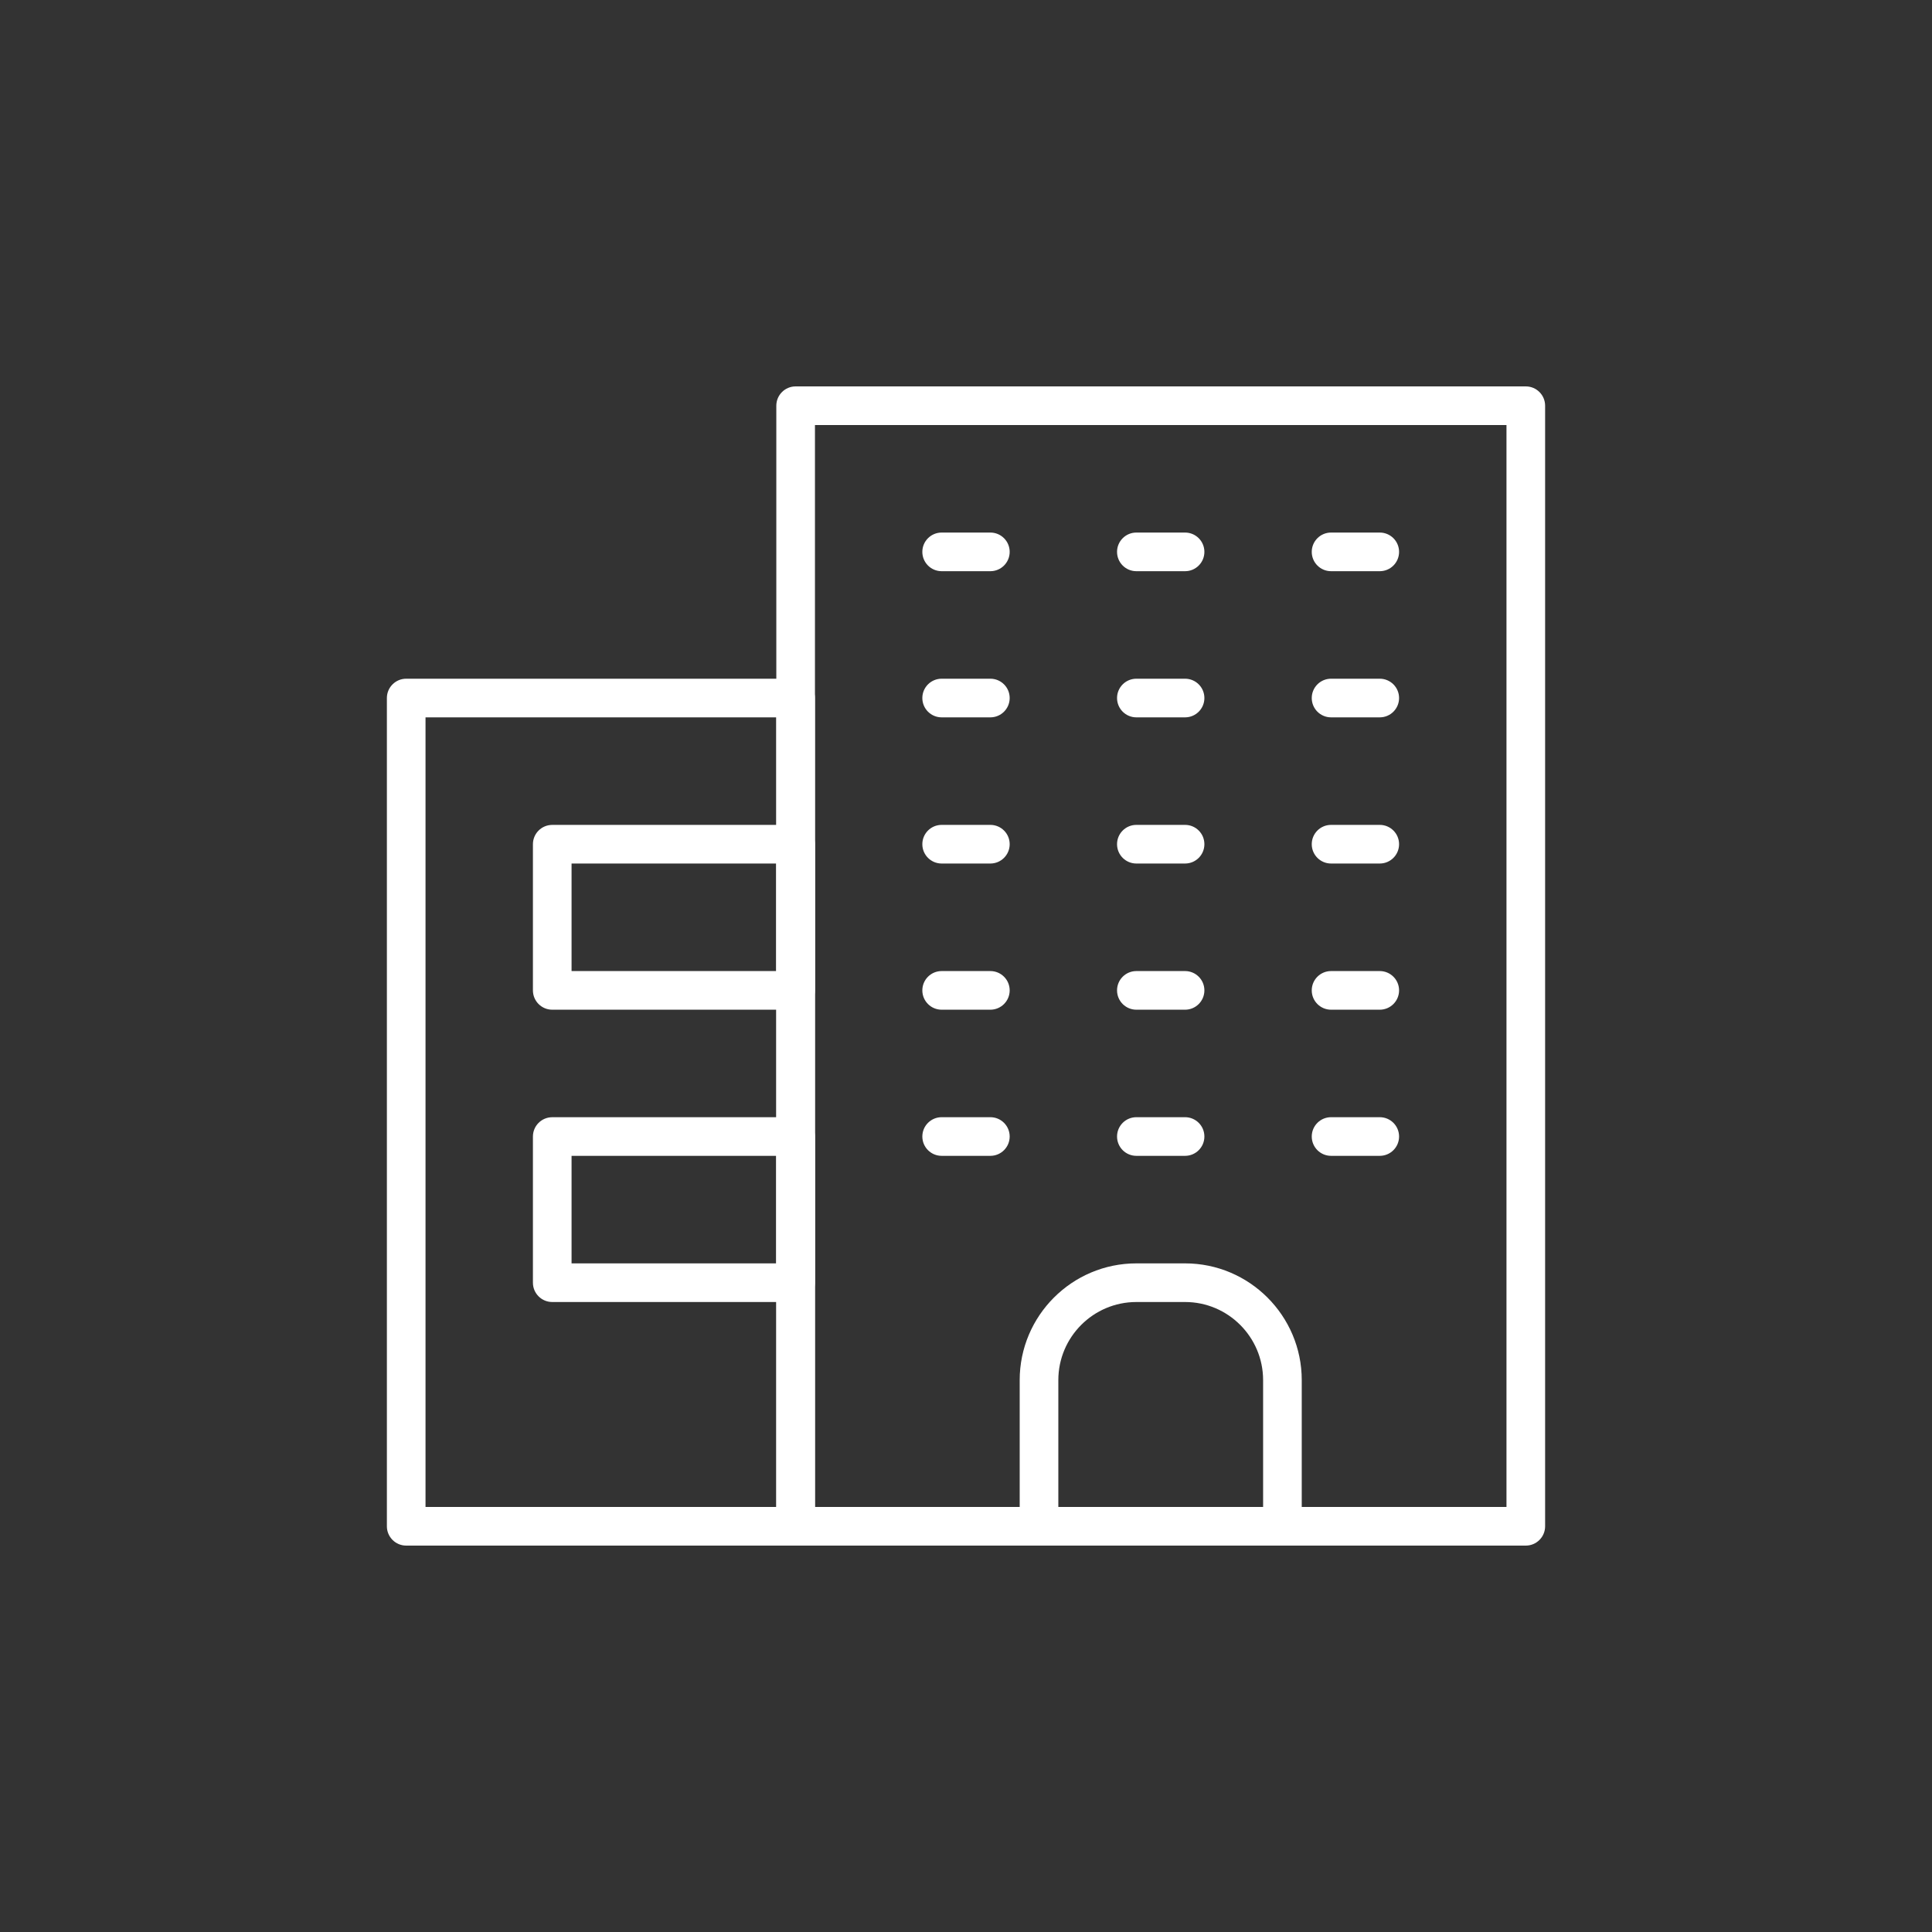 <?xml version="1.0" encoding="utf-8"?>
<!-- Generator: Adobe Illustrator 16.0.0, SVG Export Plug-In . SVG Version: 6.00 Build 0)  -->
<!DOCTYPE svg PUBLIC "-//W3C//DTD SVG 1.1//EN" "http://www.w3.org/Graphics/SVG/1.1/DTD/svg11.dtd">
<svg version="1.1" id="Mode_Isolation" xmlns="http://www.w3.org/2000/svg" xmlns:xlink="http://www.w3.org/1999/xlink" x="0px"
	 y="0px" width="100px" height="100px" viewBox="0 0 100 100" style="enable-background:new 0 0 100 100;" xml:space="preserve">
<rect x="0" y="0" width="100" height="100" fill="#333333" stroke="none"/>
<g>
	<path style="fill:#FFFFFF;" d="M78.975,80H41.182c-0.552,0-1-0.448-1-1V21c0-0.552,0.448-1,1-1h37.793c0.553,0,1,0.448,1,1v58
		C79.975,79.552,79.527,80,78.975,80z M42.182,78h35.793V22H42.182V78z"/>
	<path style="fill:#FFFFFF;" d="M41.182,80H21.025c-0.552,0-1-0.448-1-1V36.13c0-0.552,0.448-1,1-1h20.156c0.553,0,1,0.448,1,1V79
		C42.182,79.552,41.734,80,41.182,80z M22.025,78h18.156V37.13H22.025V78z"/>
	<path style="fill:#FFFFFF;" d="M41.182,52.262H28.584c-0.552,0-1-0.448-1-1v-7.565c0-0.553,0.448-1,1-1h12.598c0.553,0,1,0.447,1,1
		v7.565C42.182,51.813,41.734,52.262,41.182,52.262z M29.584,50.261h10.598v-5.565H29.584V50.261z"/>
	<path style="fill:#FFFFFF;" d="M41.182,67.392H28.584c-0.552,0-1-0.447-1-1v-7.565c0-0.553,0.448-1,1-1h12.598c0.553,0,1,0.447,1,1
		v7.565C42.182,66.944,41.734,67.392,41.182,67.392z M29.584,65.392h10.598v-5.565H29.584V65.392z"/>
	<path style="fill:#FFFFFF;" d="M66.378,80H53.779c-0.553,0-1-0.448-1-1v-7.565c0-3.332,2.709-6.043,6.039-6.043h2.521
		c3.33,0,6.039,2.711,6.039,6.043V79C67.378,79.552,66.931,80,66.378,80z M54.779,78h10.599v-6.565c0-2.229-1.812-4.043-4.039-4.043
		h-2.521c-2.228,0-4.039,1.813-4.039,4.043V78z"/>
	<path style="fill:#FFFFFF;" d="M51.261,29.565H48.74c-0.553,0-1-0.448-1-1s0.447-1,1-1h2.521c0.553,0,1,0.448,1,1
		S51.813,29.565,51.261,29.565z"/>
	<path style="fill:#FFFFFF;" d="M61.339,29.565h-2.521c-0.553,0-1-0.448-1-1s0.447-1,1-1h2.521c0.553,0,1,0.448,1,1
		S61.892,29.565,61.339,29.565z"/>
	<path style="fill:#FFFFFF;" d="M71.416,29.565h-2.52c-0.553,0-1-0.448-1-1s0.447-1,1-1h2.52c0.553,0,1,0.448,1,1
		S71.969,29.565,71.416,29.565z"/>
	<path style="fill:#FFFFFF;" d="M51.261,37.13H48.74c-0.553,0-1-0.448-1-1s0.447-1,1-1h2.521c0.553,0,1,0.448,1,1
		S51.813,37.13,51.261,37.13z"/>
	<path style="fill:#FFFFFF;" d="M61.339,37.13h-2.521c-0.553,0-1-0.448-1-1s0.447-1,1-1h2.521c0.553,0,1,0.448,1,1
		S61.892,37.13,61.339,37.13z"/>
	<path style="fill:#FFFFFF;" d="M71.416,37.13h-2.52c-0.553,0-1-0.448-1-1s0.447-1,1-1h2.52c0.553,0,1,0.448,1,1
		S71.969,37.13,71.416,37.13z"/>
	<path style="fill:#FFFFFF;" d="M51.261,44.696H48.74c-0.553,0-1-0.448-1-1c0-0.553,0.447-1,1-1h2.521c0.553,0,1,0.447,1,1
		C52.261,44.248,51.813,44.696,51.261,44.696z"/>
	<path style="fill:#FFFFFF;" d="M61.339,44.696h-2.521c-0.553,0-1-0.448-1-1c0-0.553,0.447-1,1-1h2.521c0.553,0,1,0.447,1,1
		C62.339,44.248,61.892,44.696,61.339,44.696z"/>
	<path style="fill:#FFFFFF;" d="M71.416,44.696h-2.52c-0.553,0-1-0.448-1-1c0-0.553,0.447-1,1-1h2.52c0.553,0,1,0.447,1,1
		C72.416,44.248,71.969,44.696,71.416,44.696z"/>
	<path style="fill:#FFFFFF;" d="M51.261,52.262H48.74c-0.553,0-1-0.448-1-1c0-0.553,0.447-1,1-1h2.521c0.553,0,1,0.448,1,1
		C52.261,51.813,51.813,52.262,51.261,52.262z"/>
	<path style="fill:#FFFFFF;" d="M61.339,52.262h-2.521c-0.553,0-1-0.448-1-1c0-0.553,0.447-1,1-1h2.521c0.553,0,1,0.448,1,1
		C62.339,51.813,61.892,52.262,61.339,52.262z"/>
	<path style="fill:#FFFFFF;" d="M71.416,52.262h-2.52c-0.553,0-1-0.448-1-1c0-0.553,0.447-1,1-1h2.52c0.553,0,1,0.448,1,1
		C72.416,51.813,71.969,52.262,71.416,52.262z"/>
	<path style="fill:#FFFFFF;" d="M51.261,59.826H48.74c-0.553,0-1-0.448-1-1c0-0.553,0.447-1,1-1h2.521c0.553,0,1,0.447,1,1
		C52.261,59.378,51.813,59.826,51.261,59.826z"/>
	<path style="fill:#FFFFFF;" d="M61.339,59.826h-2.521c-0.553,0-1-0.448-1-1c0-0.553,0.447-1,1-1h2.521c0.553,0,1,0.447,1,1
		C62.339,59.378,61.892,59.826,61.339,59.826z"/>
	<path style="fill:#FFFFFF;" d="M71.416,59.826h-2.52c-0.553,0-1-0.448-1-1c0-0.553,0.447-1,1-1h2.52c0.553,0,1,0.447,1,1
		C72.416,59.378,71.969,59.826,71.416,59.826z"/>
</g>
</svg>

